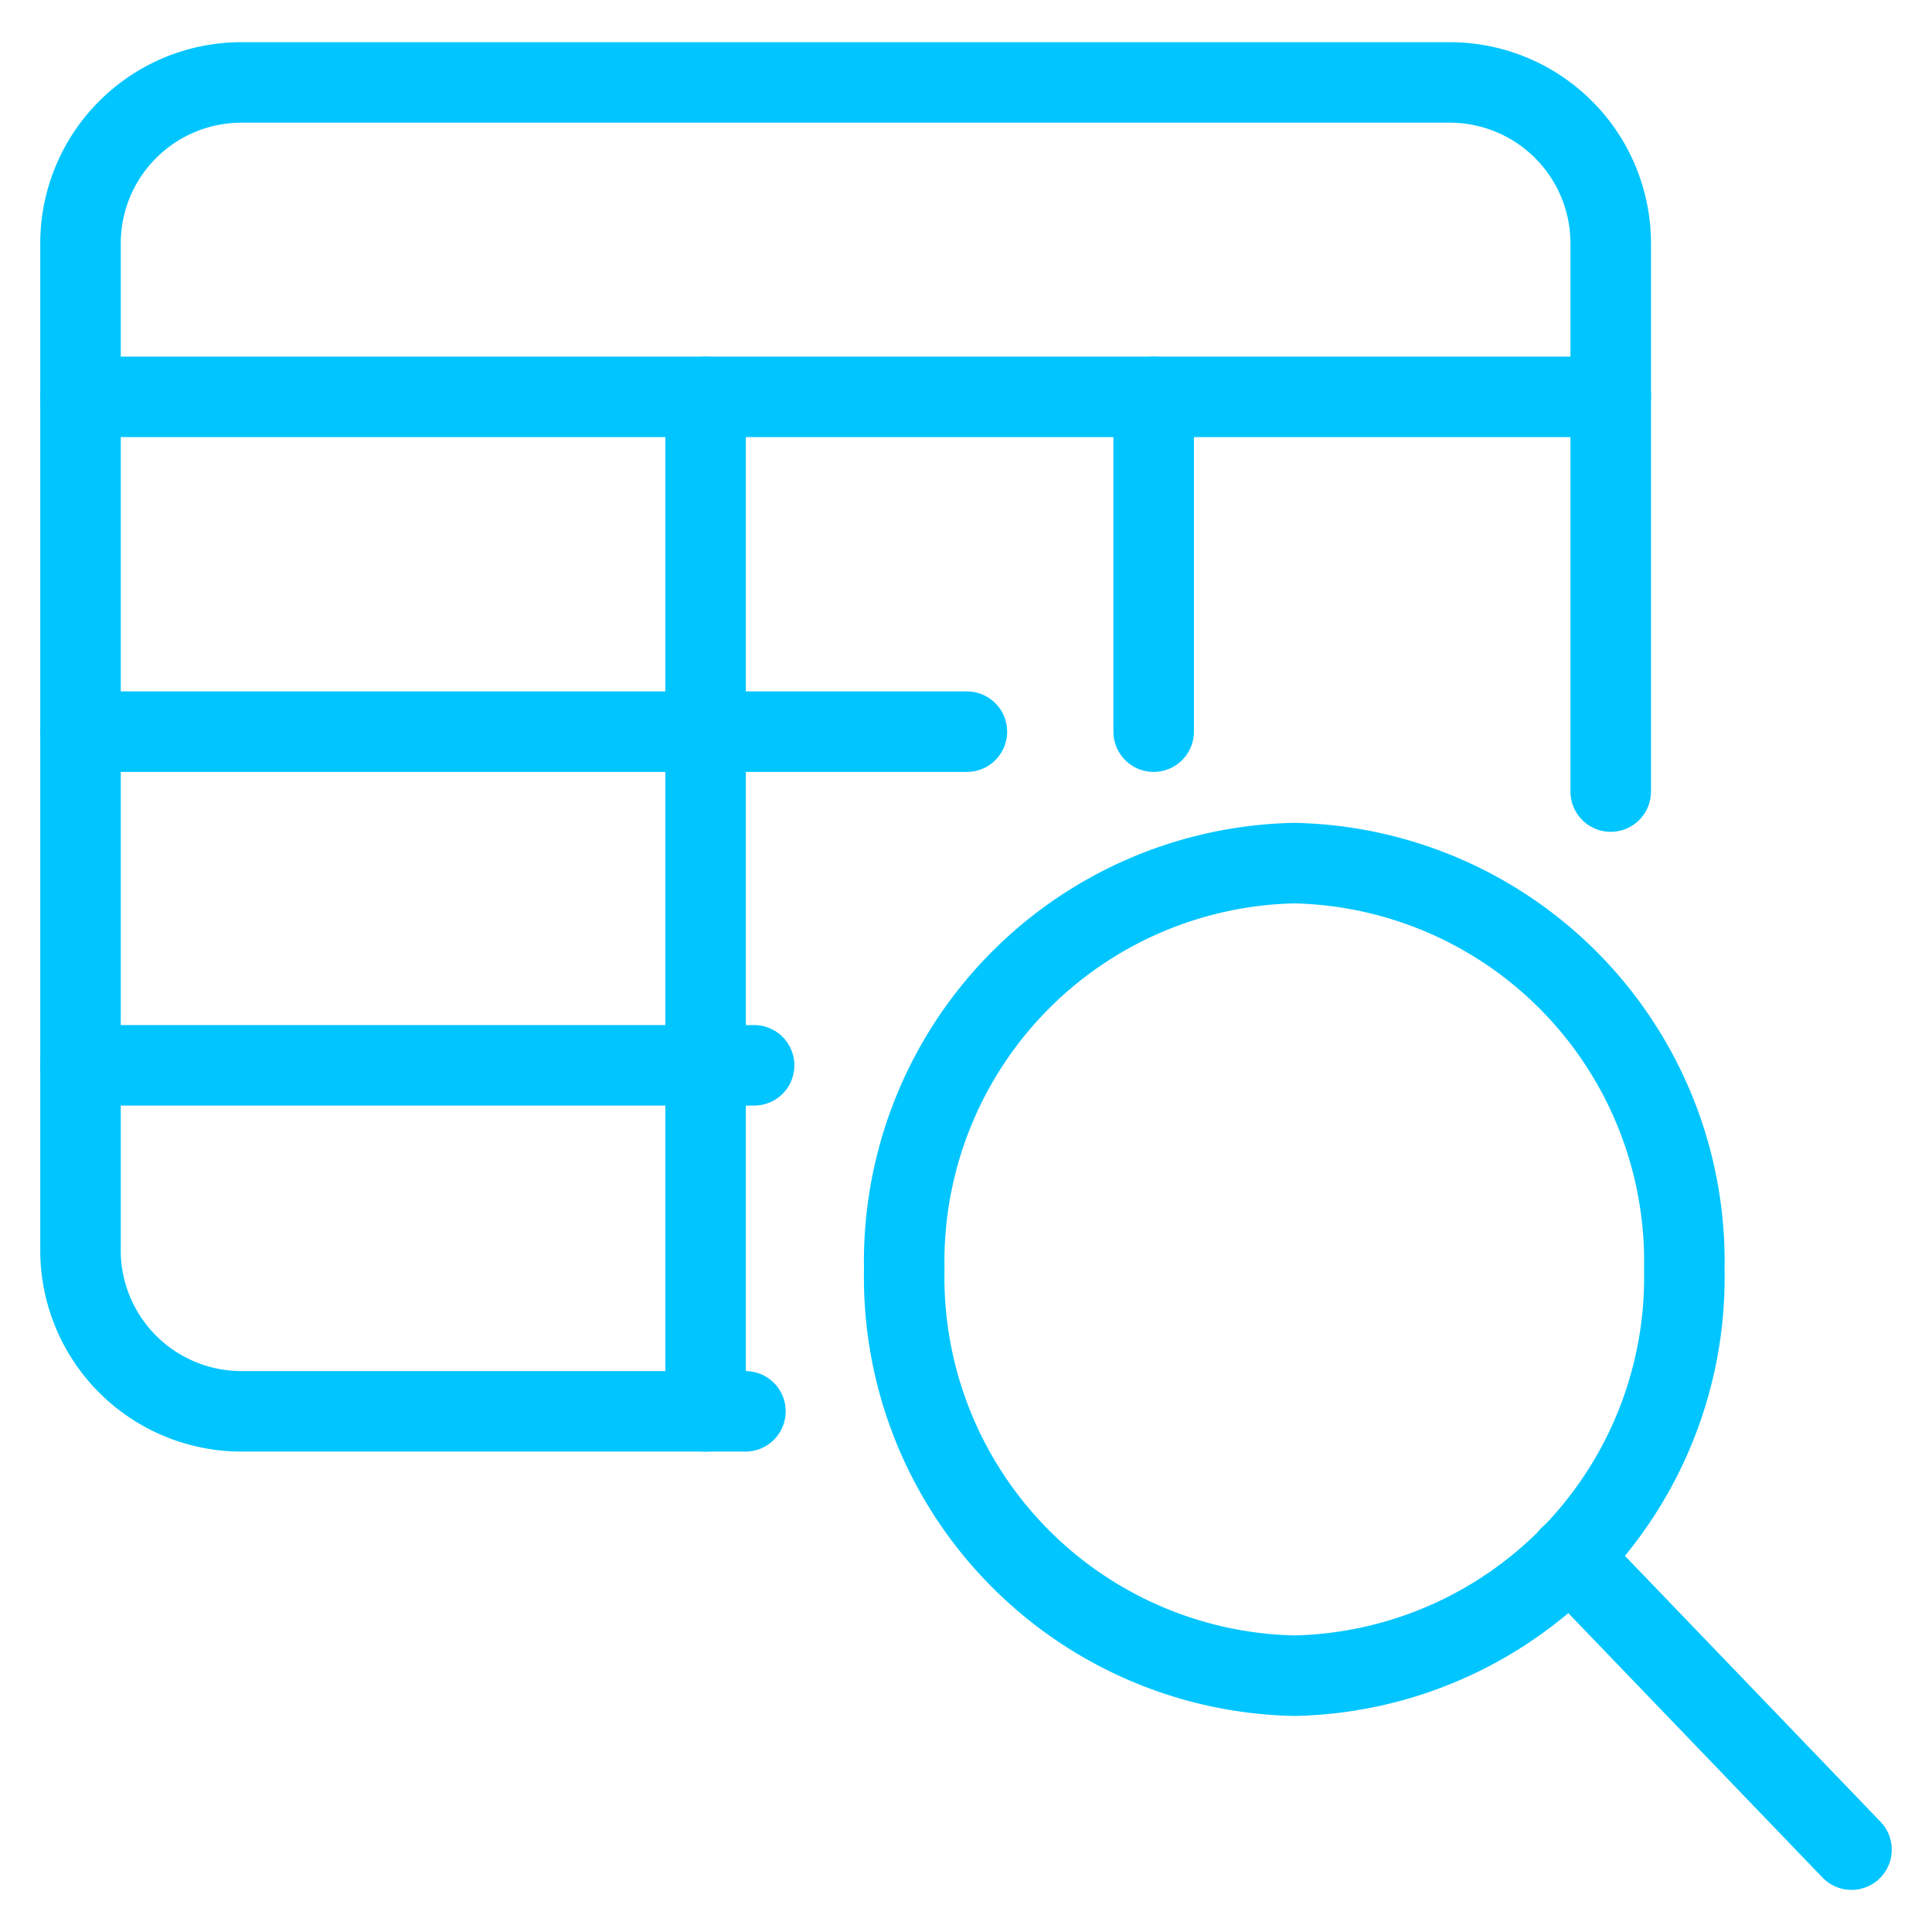 <?xml version="1.0" encoding="UTF-8"?>
<svg xmlns="http://www.w3.org/2000/svg" viewBox="0 0 24 24" height="150" width="150">
  <defs></defs>
  <path d="M9.26,17.532H3a2,2,0,0,1-2-2V3.024a2,2,0,0,1,2-2H18.009a2,2,0,0,1,2,2V9.833" fill="none" stroke="#00c5ff" stroke-linecap="round" stroke-linejoin="round"></path>
  <line x1="1" y1="4.93" x2="20.01" y2="4.93" fill="none" stroke="#00c5ff" stroke-linecap="round" stroke-linejoin="round"></line>
  <line x1="1" y1="13.234" x2="9.368" y2="13.234" fill="none" stroke="#00c5ff" stroke-linecap="round" stroke-linejoin="round"></line>
  <line x1="1" y1="9.089" x2="12.011" y2="9.089" fill="none" stroke="#00c5ff" stroke-linecap="round" stroke-linejoin="round"></line>
  <line x1="8.765" y1="4.93" x2="8.765" y2="17.532" fill="none" stroke="#00c5ff" stroke-linecap="round" stroke-linejoin="round"></line>
  <line x1="14.331" y1="4.93" x2="14.331" y2="9.089" fill="none" stroke="#00c5ff" stroke-linecap="round" stroke-linejoin="round"></line>
  <path d="M16.078,20.816a4.949,4.949,0,0,0,4.845-5.047,4.949,4.949,0,0,0-4.845-5.047,4.949,4.949,0,0,0-4.845,5.047A4.949,4.949,0,0,0,16.078,20.816Z" fill="none" stroke="#00c5ff" stroke-linecap="round" stroke-linejoin="round"></path>
  <path d="M23,22.977l-3.5-3.641" fill="none" stroke="#00c5ff" stroke-linecap="round" stroke-linejoin="round"></path>
</svg>
